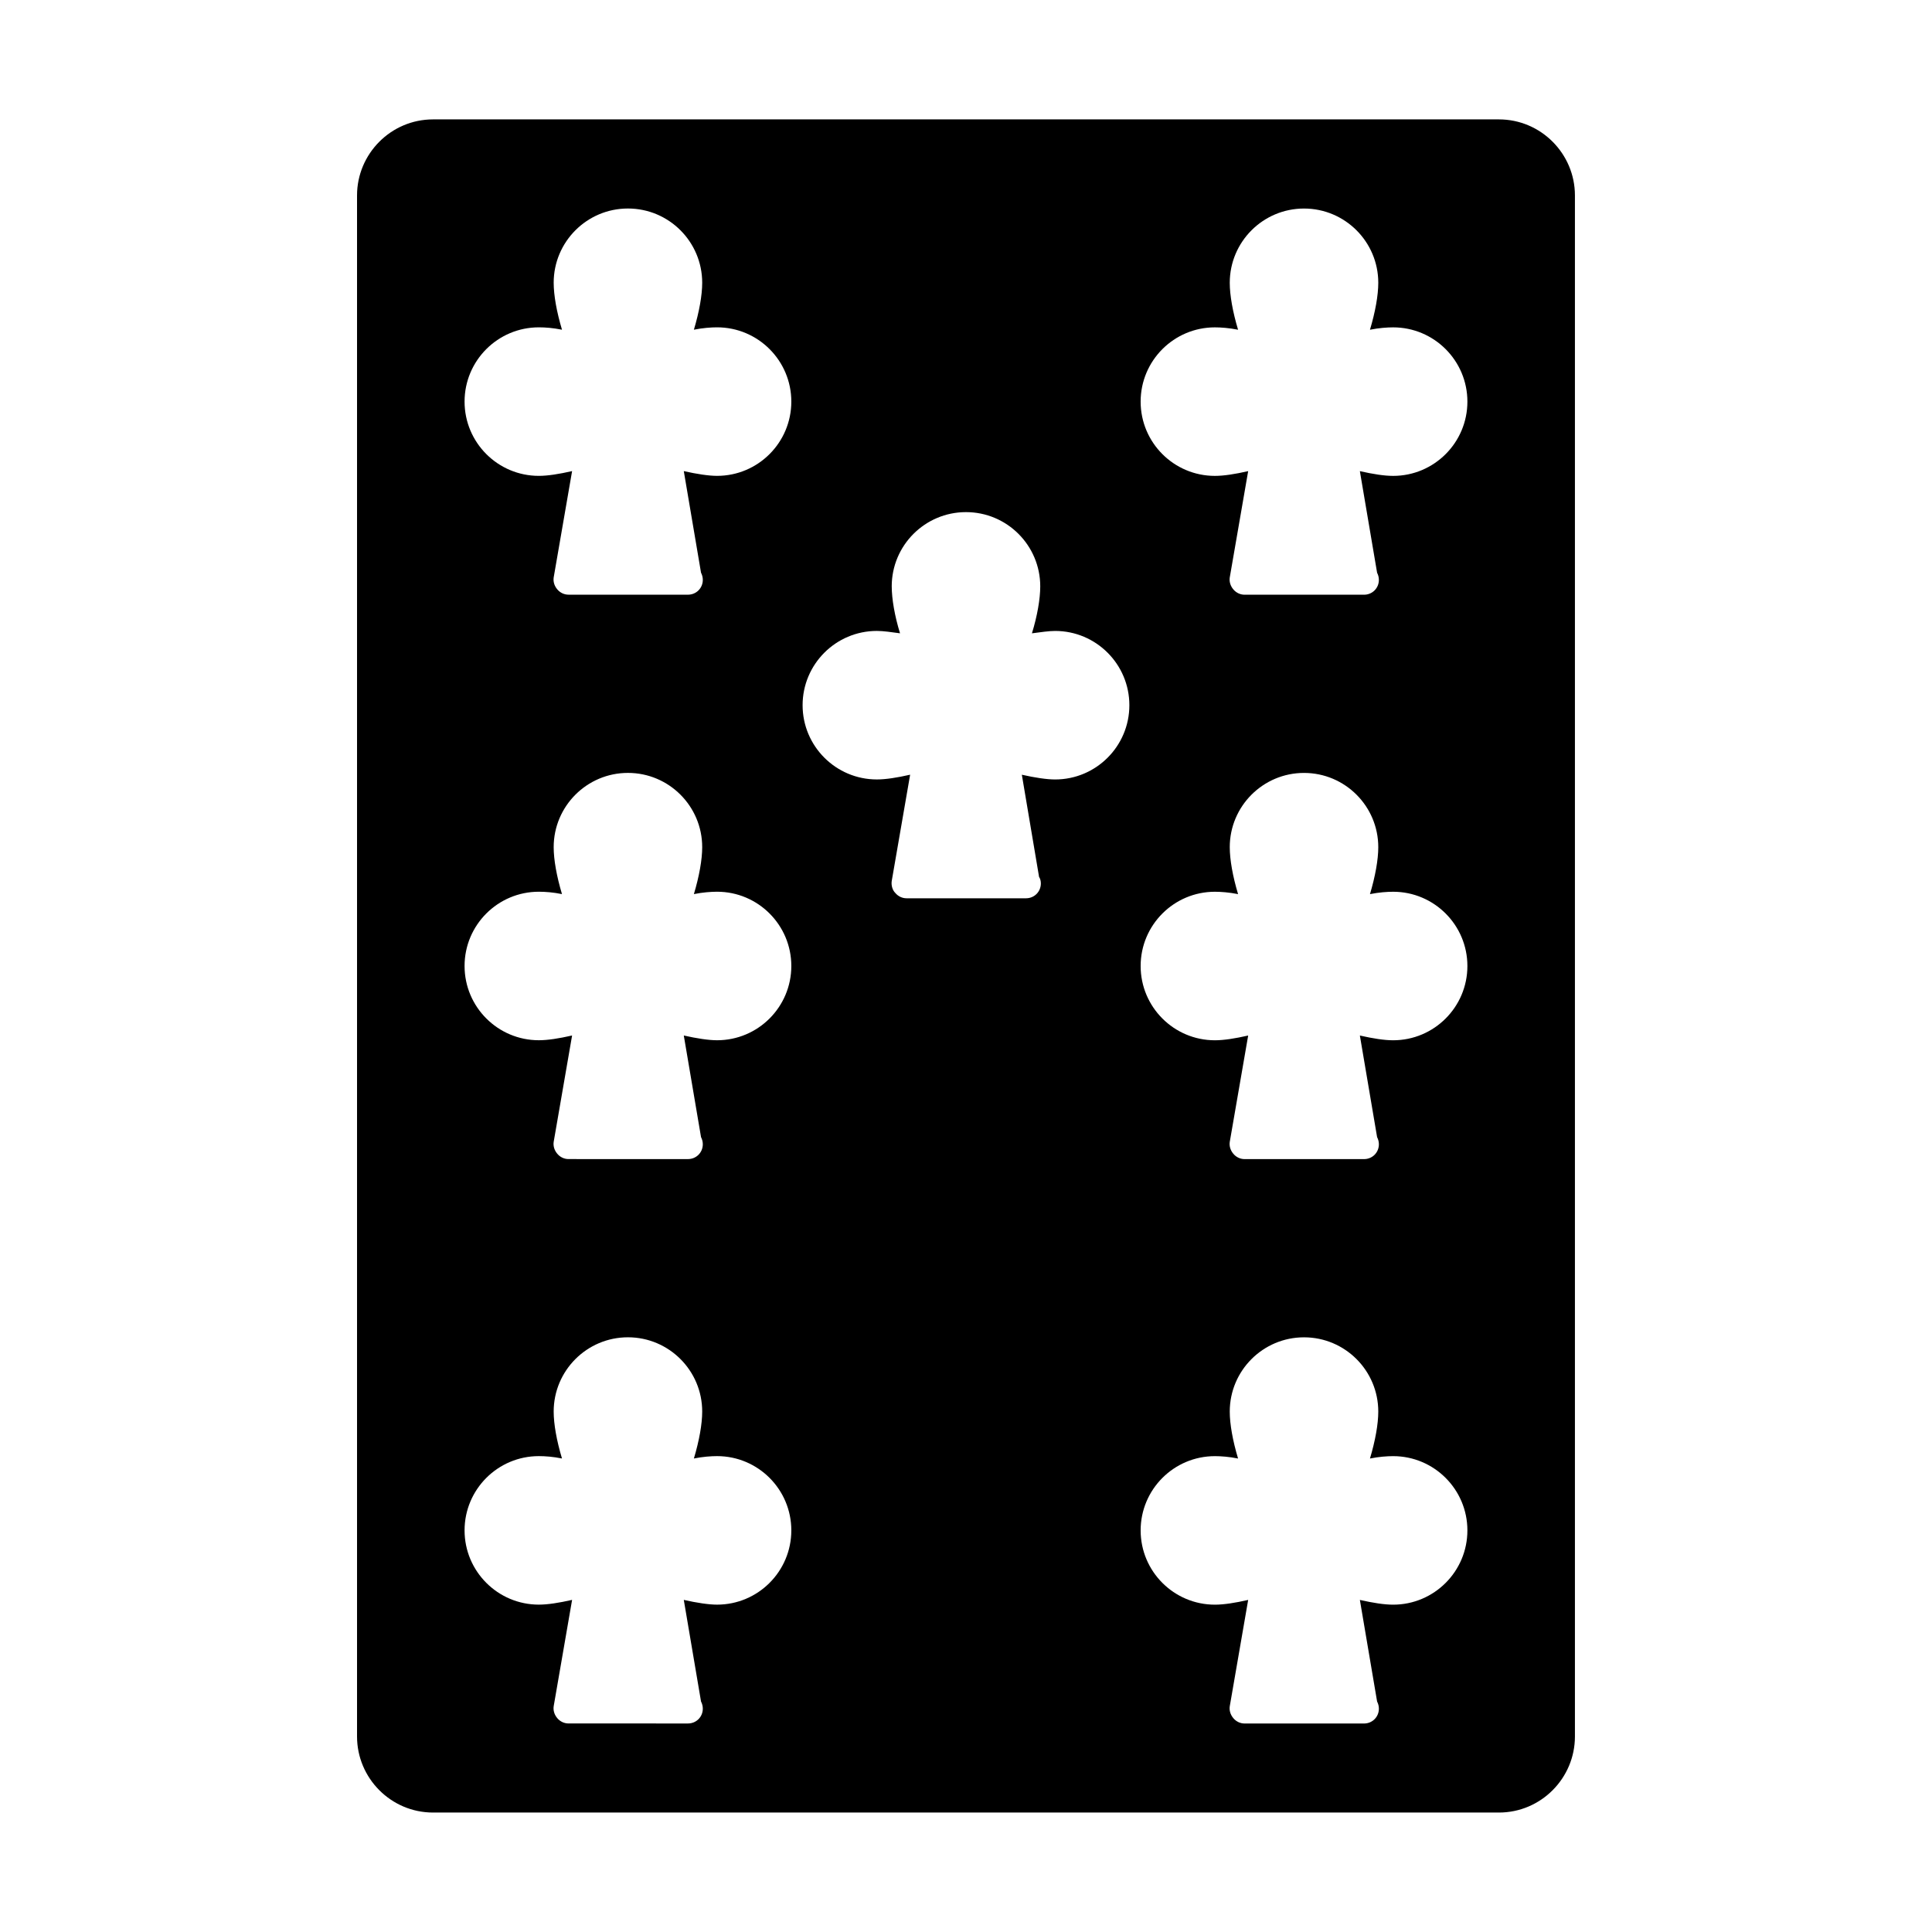 <?xml version="1.0" encoding="UTF-8"?>
<!-- Uploaded to: ICON Repo, www.svgrepo.com, Generator: ICON Repo Mixer Tools -->
<svg fill="#000000" width="800px" height="800px" version="1.1" viewBox="144 144 512 512" xmlns="http://www.w3.org/2000/svg">
 <path d="m541.22 175.64h-282.45c-11.18 0-20.152 9.133-20.152 20.152v408.4c0 11.02 8.973 20.152 20.152 20.152h282.45c11.18 0 20.152-9.133 20.152-20.152v-408.4c0-11.02-8.973-20.152-20.152-20.152zm-250.49 43.297c0-10.863 8.816-19.68 19.68-19.68 10.863 0 19.68 8.816 19.68 19.68 0 3.305-0.789 7.715-2.203 12.438 2.363-0.473 4.566-0.629 6.141-0.629 10.863 0 19.68 8.816 19.68 19.68 0 10.863-8.816 19.68-19.68 19.68-2.203 0-5.352-0.473-8.816-1.258l4.566 26.922c0.316 0.629 0.473 1.258 0.473 1.891 0 2.203-1.73 3.938-3.938 3.938l-31.645-0.004c-1.102 0-2.203-0.473-2.992-1.418-0.789-0.945-1.102-2.047-0.945-3.148l4.879-28.184c-3.461 0.789-6.453 1.262-8.816 1.262-10.863 0-19.68-8.816-19.68-19.68 0-10.863 8.816-19.68 19.68-19.68 1.73 0 3.777 0.156 6.141 0.629-1.414-4.723-2.203-9.129-2.203-12.438zm-3.938 161.38c1.73 0 3.777 0.156 6.141 0.629-1.418-4.723-2.203-9.133-2.203-12.438 0-10.863 8.816-19.68 19.68-19.68 10.863 0 19.68 8.816 19.68 19.68 0 3.305-0.789 7.715-2.203 12.438 2.363-0.473 4.566-0.629 6.141-0.629 10.863 0 19.68 8.816 19.68 19.68s-8.816 19.68-19.68 19.68c-2.203 0-5.352-0.473-8.816-1.258l4.566 26.922c0.316 0.629 0.473 1.258 0.473 1.891 0 2.203-1.73 3.938-3.938 3.938l-31.645-0.004c-1.102 0-2.203-0.473-2.992-1.418-0.789-0.945-1.102-2.047-0.945-3.148l4.879-28.184c-3.465 0.789-6.453 1.258-8.816 1.258-10.863 0-19.68-8.816-19.68-19.68 0-10.859 8.816-19.676 19.68-19.676zm0 149.57c1.73 0 3.777 0.156 6.141 0.629-1.418-4.723-2.203-9.133-2.203-12.438 0-10.863 8.816-19.68 19.68-19.68 10.863 0 19.68 8.816 19.68 19.68 0 3.305-0.789 7.715-2.203 12.438 2.363-0.473 4.566-0.629 6.141-0.629 10.863 0 19.68 8.816 19.68 19.68 0 10.863-8.816 19.68-19.68 19.68-2.203 0-5.352-0.473-8.816-1.258l4.566 26.922c0.316 0.629 0.473 1.258 0.473 1.891 0 2.203-1.73 3.938-3.938 3.938l-31.645-0.004c-1.102 0-2.203-0.473-2.992-1.418-0.789-0.945-1.102-2.047-0.945-3.148l4.879-28.184c-3.465 0.789-6.453 1.258-8.816 1.258-10.863 0-19.68-8.816-19.68-19.68 0-10.859 8.816-19.676 19.68-19.676zm93.523-230.49c0-10.863 8.816-19.68 19.68-19.68s19.68 8.816 19.68 19.68c0 3.305-0.789 7.871-2.203 12.438 2.363-0.316 4.566-0.629 6.141-0.629 10.863 0 19.68 8.816 19.68 19.68 0 10.863-8.816 19.68-19.68 19.68-2.203 0-5.352-0.473-8.816-1.258l4.566 27.078c0.316 0.473 0.473 1.102 0.473 1.73 0 2.203-1.73 3.938-3.938 3.938h-31.648c-1.102 0-2.203-0.473-2.992-1.418-0.789-0.789-1.102-2.047-0.945-3.148l4.879-28.184c-3.465 0.789-6.453 1.258-8.816 1.258-10.863 0-19.68-8.816-19.68-19.68 0-10.863 8.816-19.68 19.68-19.68 1.73 0 3.777 0.316 6.141 0.629-1.414-4.562-2.199-9.129-2.199-12.434zm89.582 69.117c0-10.863 8.816-19.68 19.68-19.68s19.68 8.816 19.68 19.68c0 3.305-0.789 7.715-2.203 12.438 2.363-0.473 4.566-0.629 6.141-0.629 10.863 0 19.68 8.816 19.68 19.68s-8.816 19.68-19.68 19.68c-2.363 0-5.352-0.473-8.816-1.258l4.566 26.922c0.316 0.629 0.473 1.258 0.473 1.891 0 2.203-1.73 3.938-3.938 3.938h-31.645c-1.102 0-2.203-0.473-2.992-1.418-0.789-0.945-1.102-2.047-0.945-3.148l4.879-28.184c-3.465 0.789-6.453 1.258-8.816 1.258-10.863 0-19.68-8.816-19.68-19.68s8.816-19.68 19.68-19.68c1.574 0 3.777 0.156 6.141 0.629-1.418-4.723-2.203-9.133-2.203-12.438zm-3.938 161.38c1.574 0 3.777 0.156 6.141 0.629-1.418-4.723-2.203-9.133-2.203-12.438 0-10.863 8.816-19.68 19.68-19.68s19.68 8.816 19.68 19.68c0 3.305-0.789 7.715-2.203 12.438 2.363-0.473 4.566-0.629 6.141-0.629 10.863 0 19.68 8.816 19.68 19.68 0 10.863-8.816 19.68-19.68 19.68-2.363 0-5.352-0.473-8.816-1.258l4.566 26.922c0.316 0.629 0.473 1.258 0.473 1.891 0 2.203-1.73 3.938-3.938 3.938h-31.645c-1.102 0-2.203-0.473-2.992-1.418-0.789-0.945-1.102-2.047-0.945-3.148l4.879-28.184c-3.465 0.789-6.453 1.258-8.816 1.258-10.863 0-19.68-8.816-19.68-19.68 0-10.863 8.816-19.68 19.68-19.68zm47.234-259.78c-2.363 0-5.352-0.473-8.816-1.258l4.566 26.922c0.316 0.629 0.473 1.258 0.473 1.891 0 2.203-1.73 3.938-3.938 3.938h-31.645c-1.102 0-2.203-0.473-2.992-1.418-0.789-0.945-1.102-2.047-0.945-3.148l4.879-28.184c-3.465 0.789-6.453 1.258-8.816 1.258-10.863 0-19.68-8.816-19.68-19.68 0-10.863 8.816-19.68 19.68-19.68 1.574 0 3.777 0.156 6.141 0.629-1.418-4.723-2.203-9.133-2.203-12.438 0-10.863 8.816-19.68 19.68-19.68s19.68 8.816 19.68 19.68c0 3.305-0.789 7.715-2.203 12.438 2.363-0.473 4.566-0.629 6.141-0.629 10.863 0 19.68 8.816 19.68 19.68 0 10.863-8.816 19.68-19.68 19.68z"/>
</svg>